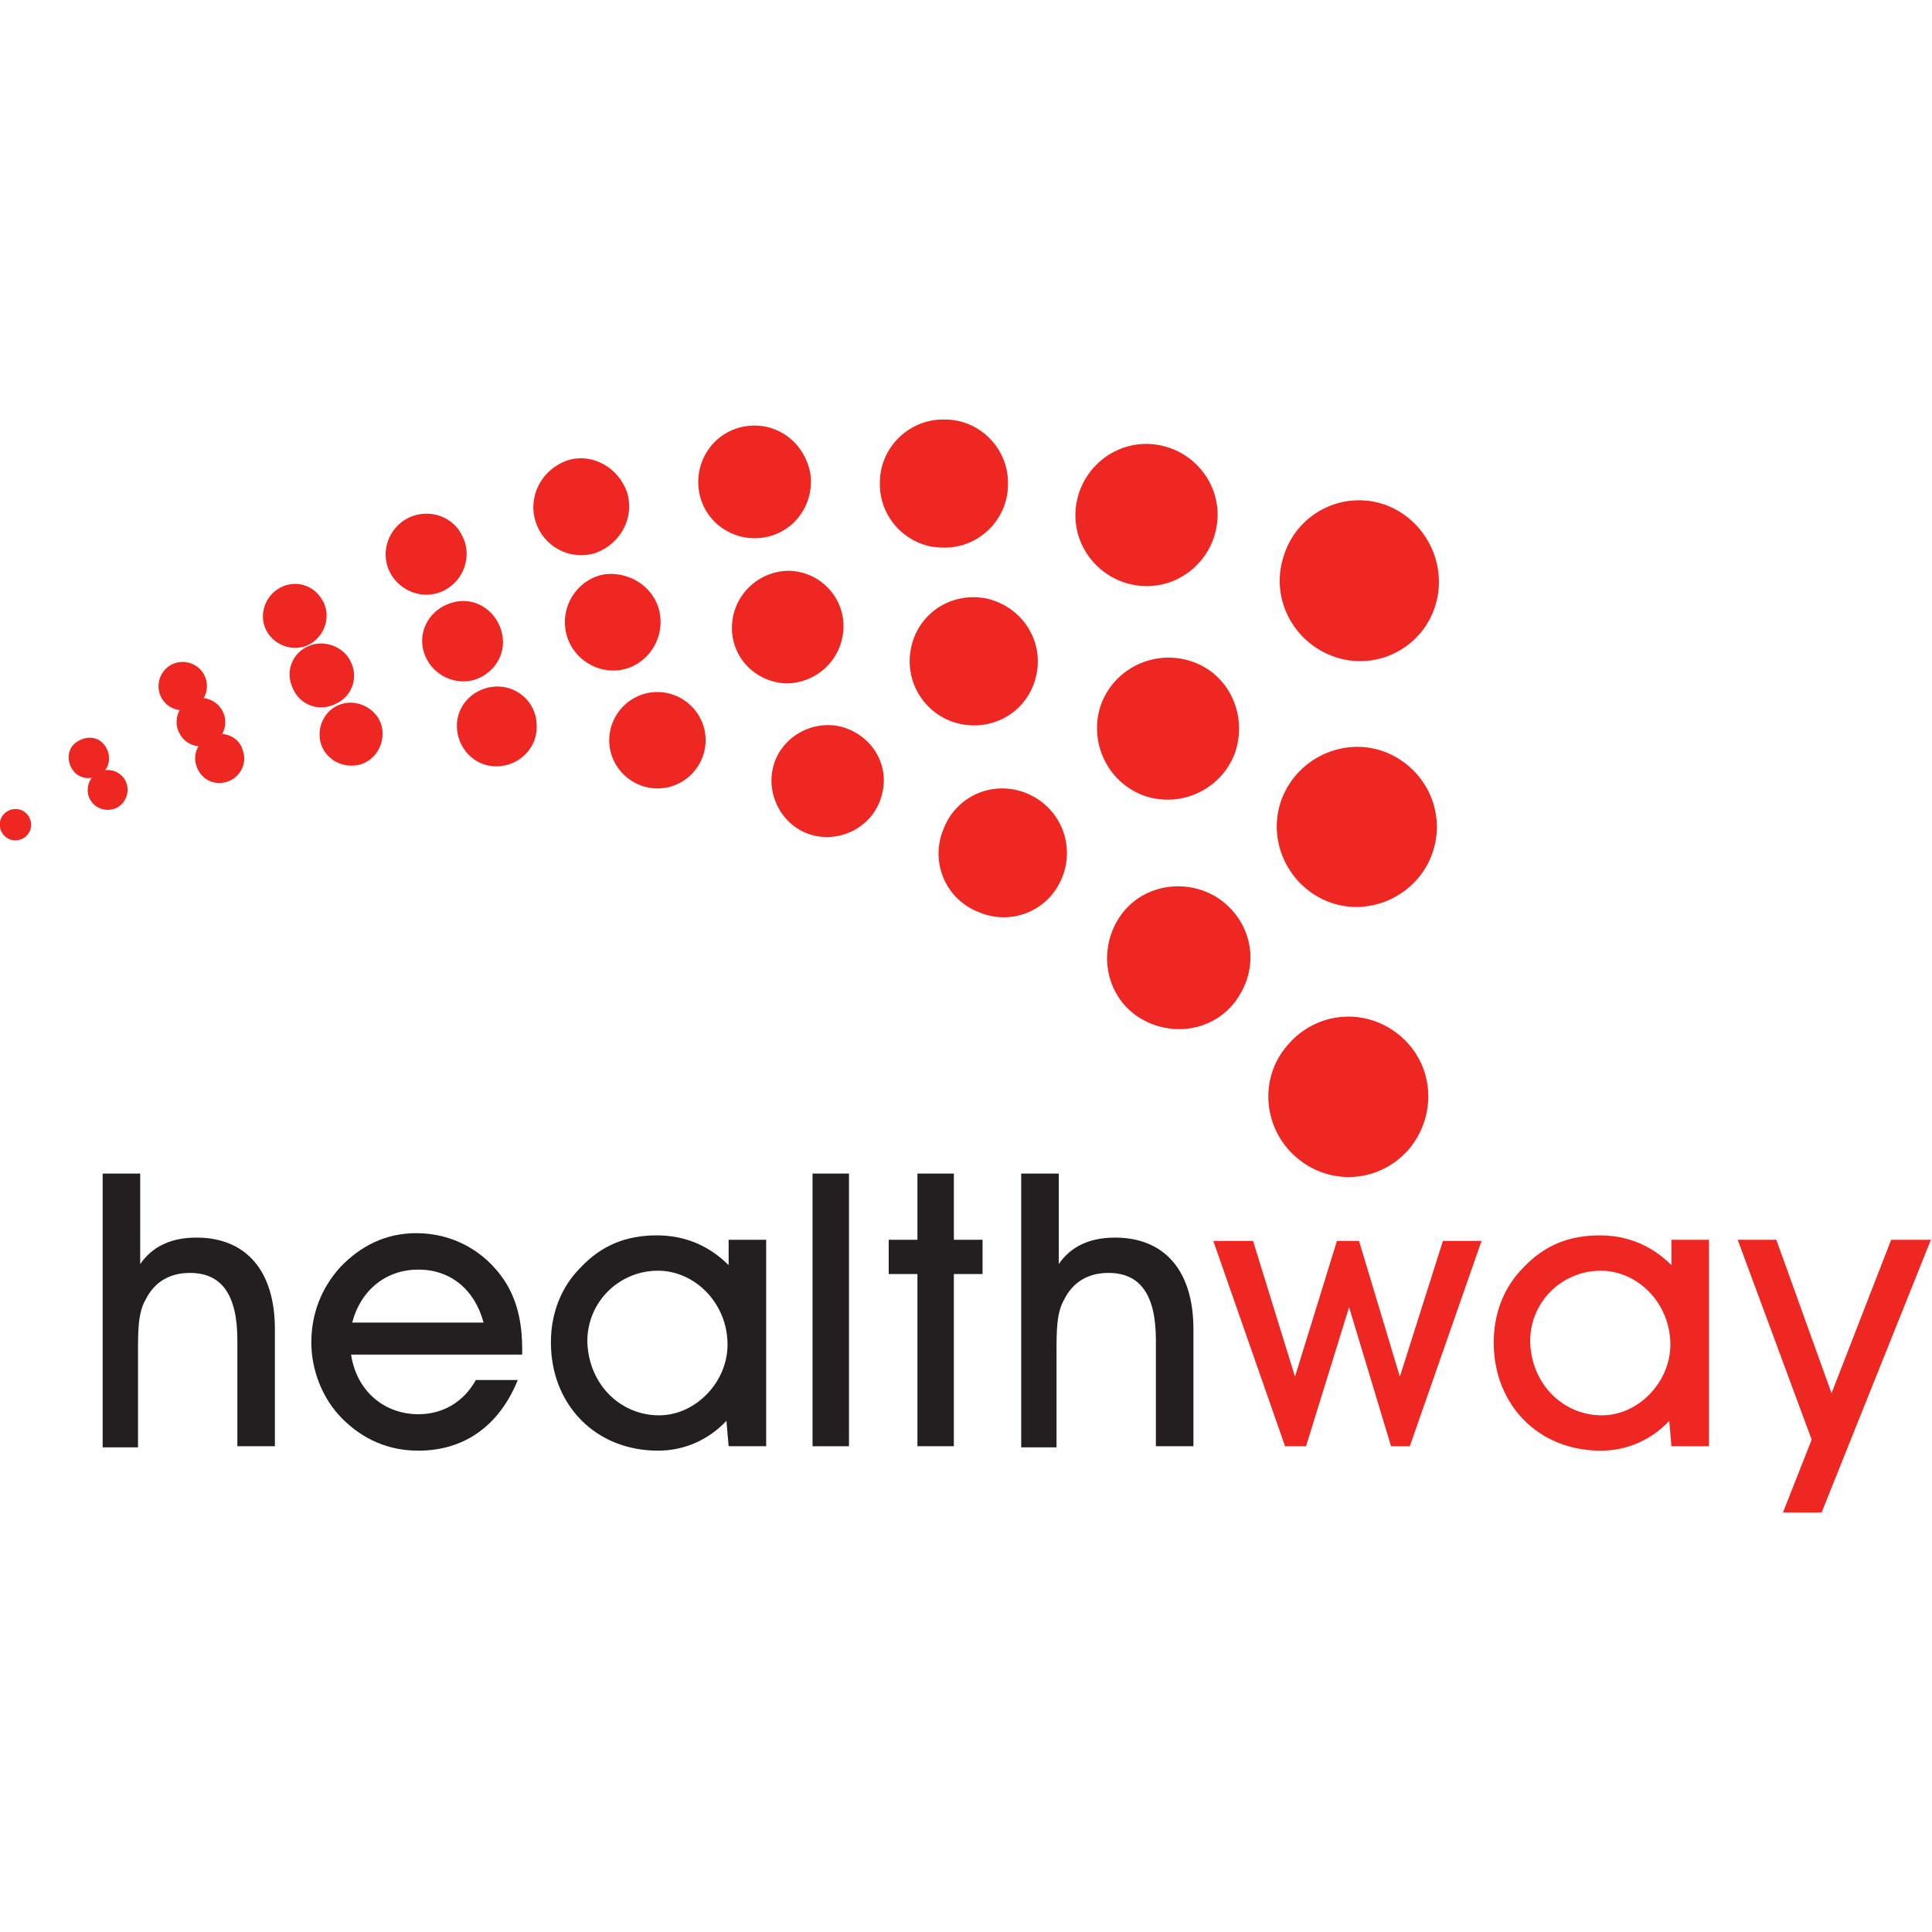 <?xml version="1.0" encoding="UTF-8"?>
<!-- Generator: Adobe Illustrator 24.1.0, SVG Export Plug-In . SVG Version: 6.00 Build 0) -->
<svg xmlns="http://www.w3.org/2000/svg" xmlns:xlink="http://www.w3.org/1999/xlink" version="1.1" id="Layer_1" x="0px" y="0px" viewBox="0 0 175 175" style="enable-background:new 0 0 175 175;" xml:space="preserve"> <style type="text/css"> .st0{fill:#231F20;} .st1{fill:#EE2722;} </style> <g> <path id="path22" class="st0" d="M9.3,131v-24.7h3.4v8.2c1.1-1.6,2.8-2.4,5.1-2.4c4.4,0,7.1,2.9,7.1,8.3V131h-3.4v-9.6 c0-4.1-1.4-6.1-4.3-6.1c-1.8,0-3.2,0.8-4,2.4c-0.7,1.2-0.7,2.8-0.7,4.9v8.5H9.3"></path> <path id="path24" class="st0" d="M37.9,115c-2.9,0-5.2,1.8-6,4.8h11.9C43,116.8,40.8,115,37.9,115z M37.9,128.1 c2.2,0,4.1-1.1,5.2-3.1h3.8c-1.7,4.2-4.9,6.4-9,6.4c-2.7,0-5-1-6.9-2.9c-1.8-1.8-2.8-4.4-2.8-6.9c0-2.6,0.9-4.9,2.6-6.8 c1.9-2,4.2-3.1,6.9-3.1c3.3,0,6.2,1.6,8,4.3c1.1,1.7,1.6,3.7,1.6,6.2c0,0.2,0,0.3,0,0.5H31.8C32.3,126,34.8,128.1,37.9,128.1"></path> <path id="path26" class="st0" d="M59.7,128.2c3.3,0,6.2-3,6.2-6.4c0-3.8-3-6.7-6.3-6.7c-3.5,0-6.4,2.8-6.4,6.4 C53.3,125.4,56.2,128.2,59.7,128.2L59.7,128.2z M65.8,128.7c-1.7,1.8-3.9,2.7-6.2,2.7c-5.7,0-9.7-4.2-9.7-9.8c0-2.6,0.9-5,2.7-6.8 c1.9-2,4.1-2.9,6.9-2.9c2.5,0,4.7,0.9,6.5,2.7v-2.3h3.4V131h-3.4L65.8,128.7"></path> <path id="path28" class="st0" d="M73.6,131h3.3v-24.7h-3.3V131z"></path> <path id="path30" class="st0" d="M83.1,115.4h-2.6v-3.1h2.6v-6h3.3v6h2.6v3.1h-2.6V131h-3.3V115.4"></path> <path id="path32" class="st0" d="M92.5,131v-24.7h3.4v8.2c1.1-1.6,2.8-2.4,5.1-2.4c4.4,0,7.1,2.9,7.1,8.3V131h-3.4v-9.6 c0-4.1-1.4-6.1-4.3-6.1c-1.8,0-3.2,0.8-4,2.4c-0.7,1.2-0.7,2.8-0.7,4.9v8.5H92.5"></path> <path id="path34" class="st1" d="M118.3,131h-1.9l-6.5-18.6h3.6l3.8,12.3l3.8-12.3h2l3.7,12.3l3.9-12.3h3.5l-6.5,18.6H126 l-3.8-12.6L118.3,131"></path> <path id="path36" class="st1" d="M145.1,128.2c3.3,0,6.2-3,6.2-6.4c0-3.8-3-6.7-6.3-6.7c-3.5,0-6.4,2.8-6.4,6.4 C138.7,125.4,141.6,128.2,145.1,128.2L145.1,128.2z M151.2,128.7c-1.7,1.8-3.9,2.7-6.2,2.7c-5.7,0-9.7-4.2-9.7-9.8 c0-2.6,0.9-5,2.7-6.8c1.9-2,4.1-2.9,6.9-2.9c2.5,0,4.7,0.9,6.5,2.7v-2.3h3.4V131h-3.4L151.2,128.7"></path> <path id="path38" class="st1" d="M160.9,112.3l5,13.9l5.4-13.9h3.6L165,137h-3.5l2.6-6.6l-6.7-18.1H160.9"></path> <path id="path40" class="st1" d="M130,54.9c-1.2,3.8-5.3,5.9-9.1,4.6c-3.8-1.3-5.9-5.4-4.6-9.2c1.2-3.8,5.3-5.9,9.1-4.6 C129.1,47,131.2,51.1,130,54.9"></path> <path id="path42" class="st1" d="M110.2,47.7c-0.6,3.5-3.9,5.9-7.4,5.3c-3.5-0.6-5.9-3.9-5.3-7.4c0.6-3.5,3.9-5.9,7.4-5.3 C108.4,40.9,110.8,44.2,110.2,47.7"></path> <path id="path44" class="st1" d="M91.3,43.9c0,3.2-2.7,5.8-5.9,5.7c-3.2,0-5.8-2.7-5.7-5.9c0-3.2,2.7-5.8,5.9-5.7 C88.8,38,91.4,40.7,91.3,43.9"></path> <path id="path46" class="st1" d="M73.4,42.9c0.4,2.8-1.5,5.4-4.3,5.8c-2.8,0.4-5.4-1.5-5.8-4.3c-0.4-2.8,1.5-5.4,4.3-5.8 C70.4,38.2,72.9,40.1,73.4,42.9"></path> <path id="path48" class="st1" d="M56.8,44.6c0.7,2.3-0.6,4.7-2.9,5.5c-2.3,0.7-4.7-0.6-5.4-2.9c-0.7-2.3,0.6-4.7,2.9-5.5 C53.6,41,56,42.3,56.8,44.6"></path> <path id="path50" class="st1" d="M41.9,48.6c0.9,1.8,0.1,4-1.7,4.9c-1.8,0.9-4,0.1-4.9-1.7c-0.9-1.8-0.1-4,1.7-4.9 C38.9,46,41.1,46.8,41.9,48.6"></path> <path id="path52" class="st1" d="M29.1,54.2c0.9,1.3,0.5,3.1-0.8,4c-1.3,0.9-3.1,0.5-4-0.8c-0.9-1.3-0.5-3.1,0.8-4 C26.4,52.5,28.2,52.8,29.1,54.2"></path> <path id="path54" class="st1" d="M18.2,60.7c0.8,0.9,0.7,2.3-0.2,3.1c-0.9,0.8-2.3,0.7-3.1-0.2c-0.8-0.9-0.7-2.3,0.2-3.1 C16,59.7,17.4,59.8,18.2,60.7"></path> <path id="path56" class="st1" d="M9.3,67.3c0.7,0.7,0.8,1.9,0.1,2.6c-0.7,0.7-1.9,0.8-2.6,0.1c-0.7-0.7-0.8-1.9-0.1-2.6 C7.5,66.7,8.6,66.6,9.3,67.3"></path> <path id="path58" class="st1" d="M2.3,73.6c0.6,0.5,0.7,1.4,0.2,2c-0.5,0.6-1.4,0.7-2,0.2c-0.6-0.5-0.7-1.4-0.2-2 C0.8,73.2,1.7,73.1,2.3,73.6"></path> <path id="path60" class="st1" d="M129.3,78.3c-1.9,3.5-6.3,4.9-9.8,3c-3.5-1.9-4.9-6.3-3-9.8c1.9-3.5,6.3-4.9,9.8-3 S131.2,74.7,129.3,78.3"></path> <path id="path62" class="st1" d="M111.9,68.1c-1.2,3.4-4.9,5.1-8.2,4c-3.4-1.2-5.1-4.9-4-8.2c1.2-3.4,4.9-5.1,8.2-4 C111.3,61,113,64.7,111.9,68.1"></path> <path id="path64" class="st1" d="M93.9,61c-0.6,3.2-3.6,5.2-6.8,4.6c-3.1-0.6-5.2-3.6-4.6-6.8c0.6-3.2,3.6-5.2,6.8-4.6 C92.5,54.9,94.5,57.9,93.9,61"></path> <path id="path66" class="st1" d="M76.4,56.9c-0.1,2.8-2.4,5-5.2,5c-2.8-0.1-5-2.4-4.9-5.2s2.4-5,5.2-5 C74.3,51.8,76.5,54.1,76.4,56.9"></path> <path id="path68" class="st1" d="M59.8,55.8c0.3,2.4-1.4,4.6-3.7,4.9c-2.4,0.3-4.6-1.4-4.9-3.8c-0.3-2.4,1.4-4.6,3.7-4.9 C57.3,51.8,59.5,53.4,59.8,55.8"></path> <path id="path70" class="st1" d="M45.4,57.1c0.6,1.9-0.5,3.9-2.5,4.5C41,62.1,39,61,38.4,59.1c-0.6-1.9,0.5-3.9,2.5-4.5 C42.8,54,44.8,55.1,45.4,57.1"></path> <path id="path72" class="st1" d="M31.8,60c0.7,1.5,0,3.2-1.5,3.8c-1.5,0.7-3.2,0-3.8-1.5c-0.7-1.5,0-3.2,1.5-3.8 C29.4,57.9,31.2,58.6,31.8,60"></path> <path id="path74" class="st1" d="M20.1,64.3c0.6,1,0.3,2.4-0.8,3c-1,0.6-2.4,0.3-3-0.8c-0.6-1-0.3-2.4,0.8-3 C18.2,62.9,19.5,63.3,20.1,64.3"></path> <path id="path76" class="st1" d="M127.7,104c-2.6,3.1-7.1,3.5-10.2,0.9c-3.1-2.6-3.5-7.2-0.9-10.2c2.6-3.1,7.1-3.5,10.2-0.9 S130.2,100.9,127.7,104"></path> <path id="path78" class="st1" d="M112.3,90.1c-1.8,3.1-5.8,4-8.9,2.2c-3.1-1.8-4-5.8-2.2-8.9c1.8-3.1,5.8-4,8.9-2.2 C113.2,83.1,114.2,87,112.3,90.1"></path> <path id="path80" class="st1" d="M96.2,79.5c-1.2,3-4.6,4.4-7.6,3.1c-3-1.2-4.4-4.6-3.1-7.6c1.2-3,4.6-4.4,7.6-3.1 S97.4,76.6,96.2,79.5"></path> <path id="path82" class="st1" d="M79.9,71.9c-0.6,2.7-3.4,4.4-6.1,3.8c-2.7-0.6-4.4-3.4-3.8-6.1c0.6-2.7,3.4-4.4,6.1-3.8 C78.9,66.5,80.6,69.2,79.9,71.9"></path> <path id="path84" class="st1" d="M63.9,67.4c-0.2,2.4-2.3,4.2-4.7,4c-2.4-0.2-4.2-2.3-4-4.7c0.2-2.4,2.3-4.2,4.7-4 S64.1,65,63.9,67.4"></path> <path id="path86" class="st1" d="M48.6,65.5c0.2,2-1.3,3.7-3.3,3.9c-2,0.2-3.7-1.3-3.9-3.3c-0.2-2,1.3-3.7,3.3-3.9 C46.7,62,48.5,63.5,48.6,65.5"></path> <path id="path88" class="st1" d="M34.6,65.9c0.3,1.6-0.7,3.1-2.2,3.4c-1.6,0.3-3.1-0.7-3.4-2.2c-0.3-1.6,0.7-3.1,2.2-3.4 C32.7,63.4,34.3,64.4,34.6,65.9"></path> <path id="path90" class="st1" d="M22,68c0.4,1.1-0.2,2.4-1.4,2.8s-2.4-0.2-2.8-1.4c-0.4-1.1,0.2-2.4,1.4-2.8 C20.4,66.2,21.7,66.8,22,68"></path> <path id="path92" class="st1" d="M11.4,70.8c0.4,0.9,0,2-0.9,2.4c-0.9,0.4-2,0-2.4-0.9c-0.4-0.9,0-2,0.9-2.4 C9.9,69.5,11,69.9,11.4,70.8"></path> </g> </svg>

